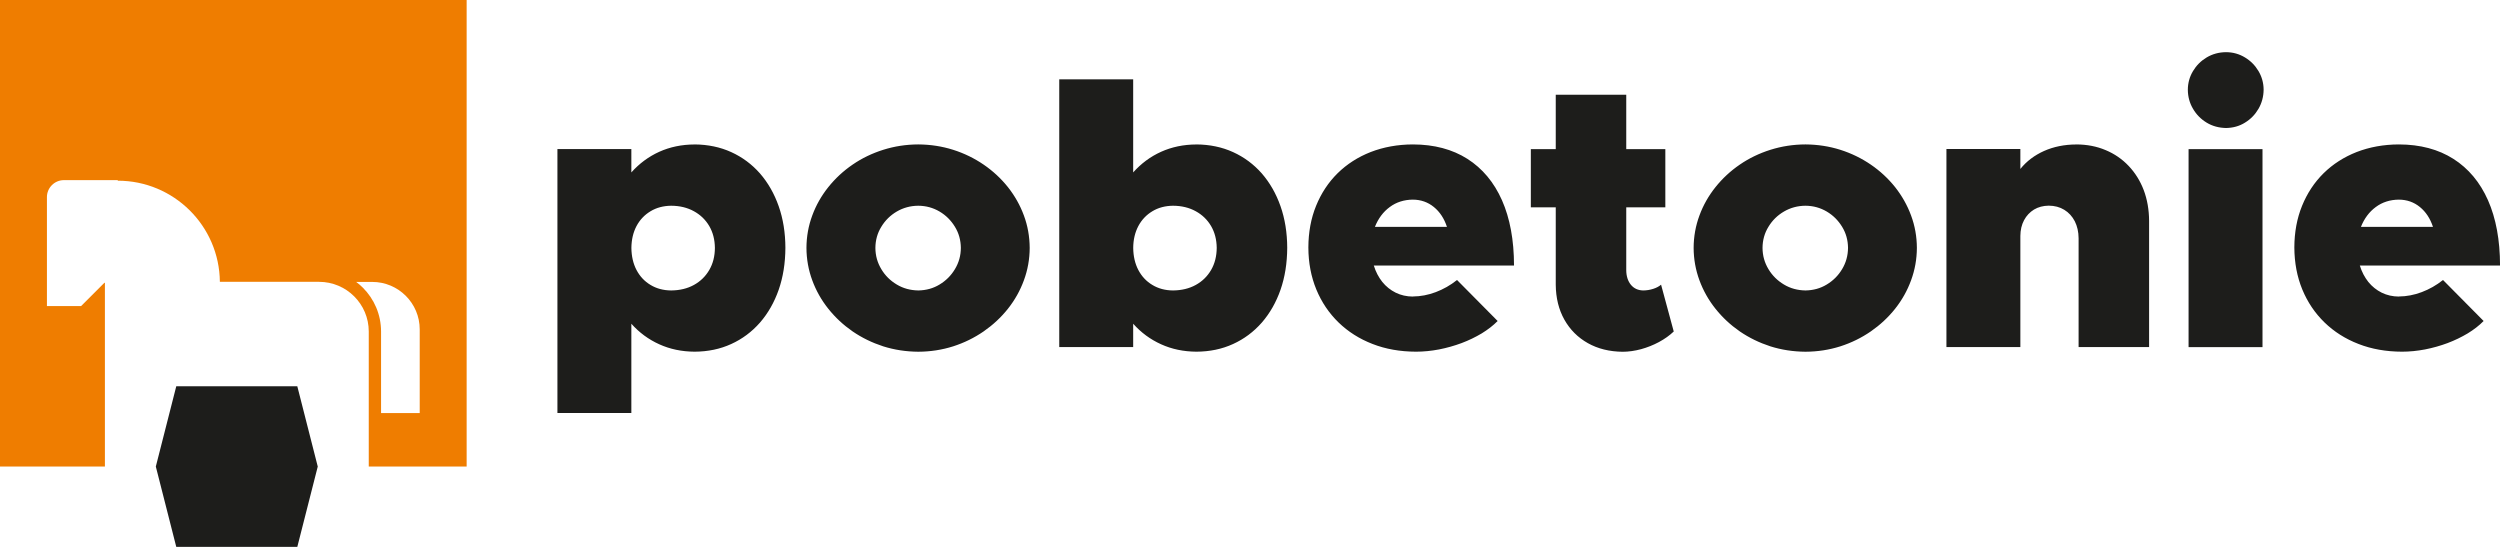 <?xml version="1.0" encoding="UTF-8"?>
<svg id="Warstwa_2" data-name="Warstwa 2" xmlns="http://www.w3.org/2000/svg" viewBox="0 0 576.94 126.21">
  <defs>
    <style>
      .cls-1, .cls-2 {
        fill: #1d1d1b;
      }

      .cls-3 {
        fill: #ef7d00;
      }

      .cls-3, .cls-2 {
        fill-rule: evenodd;
      }
    </style>
  </defs>
  <g id="Warstwa_1-2" data-name="Warstwa 1">
    <g>
      <path class="cls-1" d="M160.29,33.34c-2.98.01-5.69.58-8.15,1.69-2.47,1.12-4.61,2.71-6.44,4.76v-5.39h-17.06v60.91h17.06v-20.6c1.83,2.05,3.96,3.62,6.44,4.74,2.46,1.12,5.17,1.69,8.15,1.71,3.08-.01,5.91-.6,8.46-1.77,2.55-1.16,4.76-2.81,6.63-4.94,1.86-2.14,3.3-4.66,4.32-7.57,1.02-2.93,1.53-6.16,1.55-9.68-.01-3.51-.53-6.72-1.55-9.62-1.02-2.9-2.46-5.42-4.32-7.56-1.87-2.12-4.08-3.76-6.63-4.92-2.55-1.16-5.38-1.75-8.46-1.77h0ZM154.9,67.03c-1.81-.01-3.4-.44-4.77-1.27-1.38-.82-2.46-1.97-3.24-3.45-.77-1.47-1.16-3.17-1.18-5.1.02-1.9.41-3.58,1.18-5.04.78-1.46,1.86-2.59,3.24-3.42,1.37-.83,2.96-1.25,4.77-1.27,1.99.01,3.74.44,5.24,1.27,1.5.82,2.68,1.96,3.54,3.42.85,1.46,1.28,3.14,1.3,5.04-.01,1.93-.44,3.62-1.3,5.1-.86,1.47-2.03,2.62-3.54,3.45-1.5.83-3.26,1.25-5.24,1.27h0ZM211.92,81.17c2.81-.01,5.48-.43,8.04-1.24,2.55-.82,4.89-1.97,7.04-3.45,2.15-1.49,4.02-3.23,5.61-5.23,1.58-1.99,2.81-4.18,3.68-6.56.88-2.39,1.33-4.88,1.34-7.49-.02-2.61-.46-5.1-1.34-7.47-.87-2.37-2.11-4.55-3.68-6.54-1.59-1.99-3.46-3.73-5.61-5.2-2.15-1.47-4.49-2.61-7.04-3.42-2.56-.81-5.23-1.22-8.04-1.24-2.83.01-5.51.43-8.09,1.24-2.56.81-4.92,1.94-7.07,3.42-2.15,1.47-4.02,3.21-5.61,5.2-1.59,1.99-2.83,4.17-3.7,6.54-.88,2.37-1.33,4.86-1.34,7.47.01,2.61.46,5.1,1.34,7.49.87,2.37,2.11,4.57,3.7,6.56,1.59,2,3.46,3.74,5.61,5.23,2.15,1.47,4.51,2.62,7.07,3.45,2.58.81,5.26,1.22,8.09,1.24h0ZM211.92,67.03c-1.81-.03-3.48-.47-4.97-1.37-1.49-.89-2.68-2.06-3.56-3.54-.9-1.49-1.36-3.11-1.37-4.91.01-1.8.47-3.42,1.37-4.88.88-1.46,2.08-2.64,3.56-3.51,1.49-.87,3.15-1.33,4.97-1.34,1.8.01,3.43.47,4.91,1.34,1.47.87,2.65,2.05,3.54,3.51.9,1.46,1.35,3.08,1.37,4.88-.01,1.8-.47,3.42-1.37,4.91-.88,1.47-2.06,2.65-3.54,3.54-1.47.9-3.11,1.34-4.91,1.37h0ZM276.1,33.34c-2.98.01-5.69.58-8.15,1.69-2.48,1.12-4.61,2.71-6.44,4.76v-21.48h-17.06v61.79h17.06v-5.39c1.83,2.05,3.96,3.62,6.44,4.74,2.46,1.12,5.17,1.69,8.15,1.71,3.08-.01,5.91-.6,8.46-1.77,2.55-1.16,4.76-2.81,6.63-4.94,1.86-2.14,3.3-4.66,4.32-7.57,1.02-2.93,1.53-6.16,1.55-9.68-.01-3.51-.53-6.72-1.55-9.62-1.02-2.9-2.46-5.42-4.32-7.56-1.87-2.12-4.08-3.76-6.63-4.92-2.55-1.16-5.38-1.75-8.46-1.77h0ZM270.71,67.03c-1.81-.01-3.4-.44-4.77-1.27-1.38-.82-2.46-1.97-3.24-3.45-.77-1.47-1.16-3.17-1.18-5.1.01-1.9.41-3.58,1.18-5.04.78-1.46,1.86-2.59,3.24-3.42,1.37-.83,2.96-1.25,4.77-1.27,1.99.01,3.74.44,5.24,1.27,1.5.82,2.68,1.96,3.54,3.42.85,1.46,1.28,3.14,1.3,5.04-.02,1.93-.44,3.62-1.3,5.1-.86,1.47-2.03,2.62-3.54,3.45-1.5.83-3.26,1.25-5.24,1.27h0ZM326.05,68.44c-1.44-.01-2.77-.31-3.96-.9-1.19-.59-2.23-1.42-3.09-2.48-.85-1.08-1.52-2.34-1.96-3.79h32.36c-.01-5.88-.94-10.9-2.78-15.06-1.84-4.15-4.51-7.34-7.98-9.55-3.46-2.2-7.66-3.32-12.57-3.33-3.55.01-6.79.61-9.74,1.75-2.93,1.15-5.48,2.78-7.63,4.89-2.15,2.12-3.8,4.63-4.98,7.53-1.18,2.9-1.77,6.1-1.78,9.61.01,3.54.63,6.76,1.83,9.68,1.21,2.93,2.92,5.47,5.13,7.62,2.21,2.14,4.82,3.8,7.85,4.97,3.02,1.18,6.36,1.77,10.03,1.78,1.75,0,3.54-.18,5.32-.52,1.78-.35,3.52-.84,5.19-1.46,1.68-.63,3.23-1.39,4.66-2.24,1.41-.87,2.64-1.81,3.67-2.86l-9.37-9.46c-1.52,1.21-3.17,2.14-4.92,2.8-1.75.66-3.51.99-5.24,1h0ZM326.05,46.07c1.87.01,3.49.59,4.86,1.71,1.37,1.12,2.37,2.64,3.01,4.57h-16.62c.77-1.93,1.9-3.45,3.42-4.57,1.5-1.12,3.29-1.69,5.33-1.71h0ZM383.33,65.7c-.46.4-1.06.72-1.81.96-.75.24-1.53.37-2.34.37-1.16-.03-2.11-.46-2.81-1.31-.69-.85-1.06-1.97-1.07-3.37v-14.5h9.02v-13.44h-9.02v-12.55h-16.27v12.55h-5.75v13.44h5.75v17.86c.03,3.06.69,5.75,1.99,8.06,1.3,2.31,3.11,4.12,5.42,5.42,2.31,1.3,4.99,1.96,8.06,1.99,1.37-.01,2.78-.21,4.23-.6,1.44-.4,2.81-.94,4.13-1.65,1.31-.71,2.45-1.52,3.4-2.43l-2.92-10.79h0ZM416.66,81.17c2.81-.01,5.48-.43,8.04-1.24,2.55-.82,4.89-1.97,7.04-3.45,2.15-1.49,4.02-3.23,5.61-5.23,1.58-1.99,2.81-4.18,3.68-6.56.88-2.39,1.33-4.88,1.34-7.49-.01-2.61-.46-5.1-1.34-7.47-.87-2.37-2.11-4.55-3.68-6.54-1.59-1.99-3.46-3.73-5.61-5.2-2.15-1.47-4.49-2.61-7.04-3.42-2.56-.81-5.23-1.22-8.04-1.24-2.83.01-5.51.43-8.09,1.24-2.56.81-4.92,1.94-7.07,3.42-2.15,1.47-4.02,3.21-5.61,5.2-1.59,1.99-2.83,4.17-3.7,6.54-.88,2.37-1.33,4.86-1.34,7.47.01,2.61.46,5.1,1.34,7.49.87,2.37,2.11,4.57,3.7,6.56,1.59,2,3.46,3.74,5.61,5.23,2.15,1.47,4.51,2.62,7.07,3.45,2.58.81,5.26,1.22,8.09,1.24h0ZM416.66,67.03c-1.81-.03-3.48-.47-4.97-1.37-1.49-.89-2.68-2.06-3.57-3.54-.9-1.49-1.36-3.11-1.37-4.91.01-1.8.47-3.42,1.37-4.88.88-1.46,2.08-2.64,3.57-3.51,1.49-.87,3.15-1.33,4.97-1.34,1.8.01,3.43.47,4.91,1.34,1.47.87,2.65,2.05,3.54,3.51.9,1.46,1.35,3.08,1.37,4.88-.02,1.8-.47,3.42-1.37,4.91-.88,1.47-2.06,2.65-3.54,3.54-1.47.9-3.11,1.34-4.91,1.37h0ZM479.16,33.34c-2.76.01-5.24.52-7.44,1.5-2.21.99-4.04,2.37-5.47,4.15v-4.6h-17.06v45.7h17.06v-25.64c.01-1.37.29-2.58.85-3.63.56-1.05,1.33-1.86,2.3-2.46.99-.59,2.11-.88,3.39-.9,1.37.01,2.56.32,3.6.96,1.03.63,1.84,1.52,2.42,2.64.57,1.13.87,2.43.88,3.92v25.11h16.27v-29.09c-.01-2.59-.43-4.98-1.24-7.13-.82-2.15-1.99-4.01-3.48-5.58-1.5-1.58-3.27-2.8-5.32-3.65-2.05-.87-4.3-1.3-6.76-1.31h0ZM513.73,29.54c1.61-.03,3.07-.43,4.36-1.24,1.31-.8,2.34-1.86,3.12-3.2.77-1.33,1.16-2.8,1.18-4.4-.01-1.56-.41-2.99-1.18-4.29-.78-1.31-1.81-2.36-3.12-3.15-1.3-.79-2.75-1.21-4.36-1.22-1.66.01-3.17.43-4.49,1.22-1.33.8-2.37,1.84-3.15,3.15-.78,1.3-1.18,2.73-1.19,4.29.01,1.61.41,3.08,1.19,4.4.78,1.34,1.83,2.4,3.15,3.2,1.33.81,2.83,1.21,4.49,1.24h0ZM505.07,80.11h17.06v-45.7h-17.06v45.7h0ZM553.6,68.44c-1.44-.01-2.77-.31-3.96-.9-1.19-.59-2.23-1.42-3.09-2.48-.85-1.08-1.52-2.34-1.96-3.79h32.36c-.01-5.88-.94-10.9-2.78-15.06-1.84-4.15-4.51-7.34-7.99-9.55-3.46-2.2-7.66-3.32-12.57-3.33-3.55.01-6.79.61-9.74,1.75-2.93,1.15-5.48,2.78-7.63,4.89-2.15,2.12-3.8,4.63-4.98,7.53-1.18,2.9-1.77,6.1-1.78,9.61.02,3.54.63,6.76,1.83,9.68,1.21,2.93,2.92,5.47,5.13,7.62,2.21,2.14,4.82,3.8,7.85,4.97,3.02,1.18,6.37,1.77,10.03,1.78,1.75,0,3.54-.18,5.32-.52,1.78-.35,3.52-.84,5.19-1.46,1.68-.63,3.23-1.39,4.66-2.24,1.42-.87,2.64-1.81,3.67-2.86l-9.37-9.46c-1.52,1.21-3.17,2.14-4.92,2.8-1.75.66-3.51.99-5.24,1h0ZM553.6,46.07c1.87.01,3.49.59,4.86,1.71,1.37,1.12,2.37,2.64,3.01,4.57h-16.62c.77-1.93,1.9-3.45,3.42-4.57,1.5-1.12,3.29-1.69,5.33-1.71Z"/>
      <g>
        <polygon class="cls-2" points="35.96 107.67 40.68 89.14 68.61 89.14 73.33 107.67 68.61 126.21 40.68 126.21 35.96 107.67"/>
        <path class="cls-3" d="M0,0v107.67h24.21v-42.4h-.13l-5.36,5.36h-7.89v-25.15c0-2.15,1.76-3.91,3.91-3.91h12.43v.13c12.94,0,23.45,10.43,23.57,23.34h22.89c6.33,0,11.47,5.13,11.47,11.46v31.16h22.59V0H0ZM96.85,95.32h-8.91v-18.8c0-3.95-1.6-7.53-4.19-10.12-.48-.48-1-.93-1.55-1.34h3.7c6.05,0,10.96,4.91,10.96,10.96v19.31Z"/>
      </g>
    </g>
  </g>
</svg>